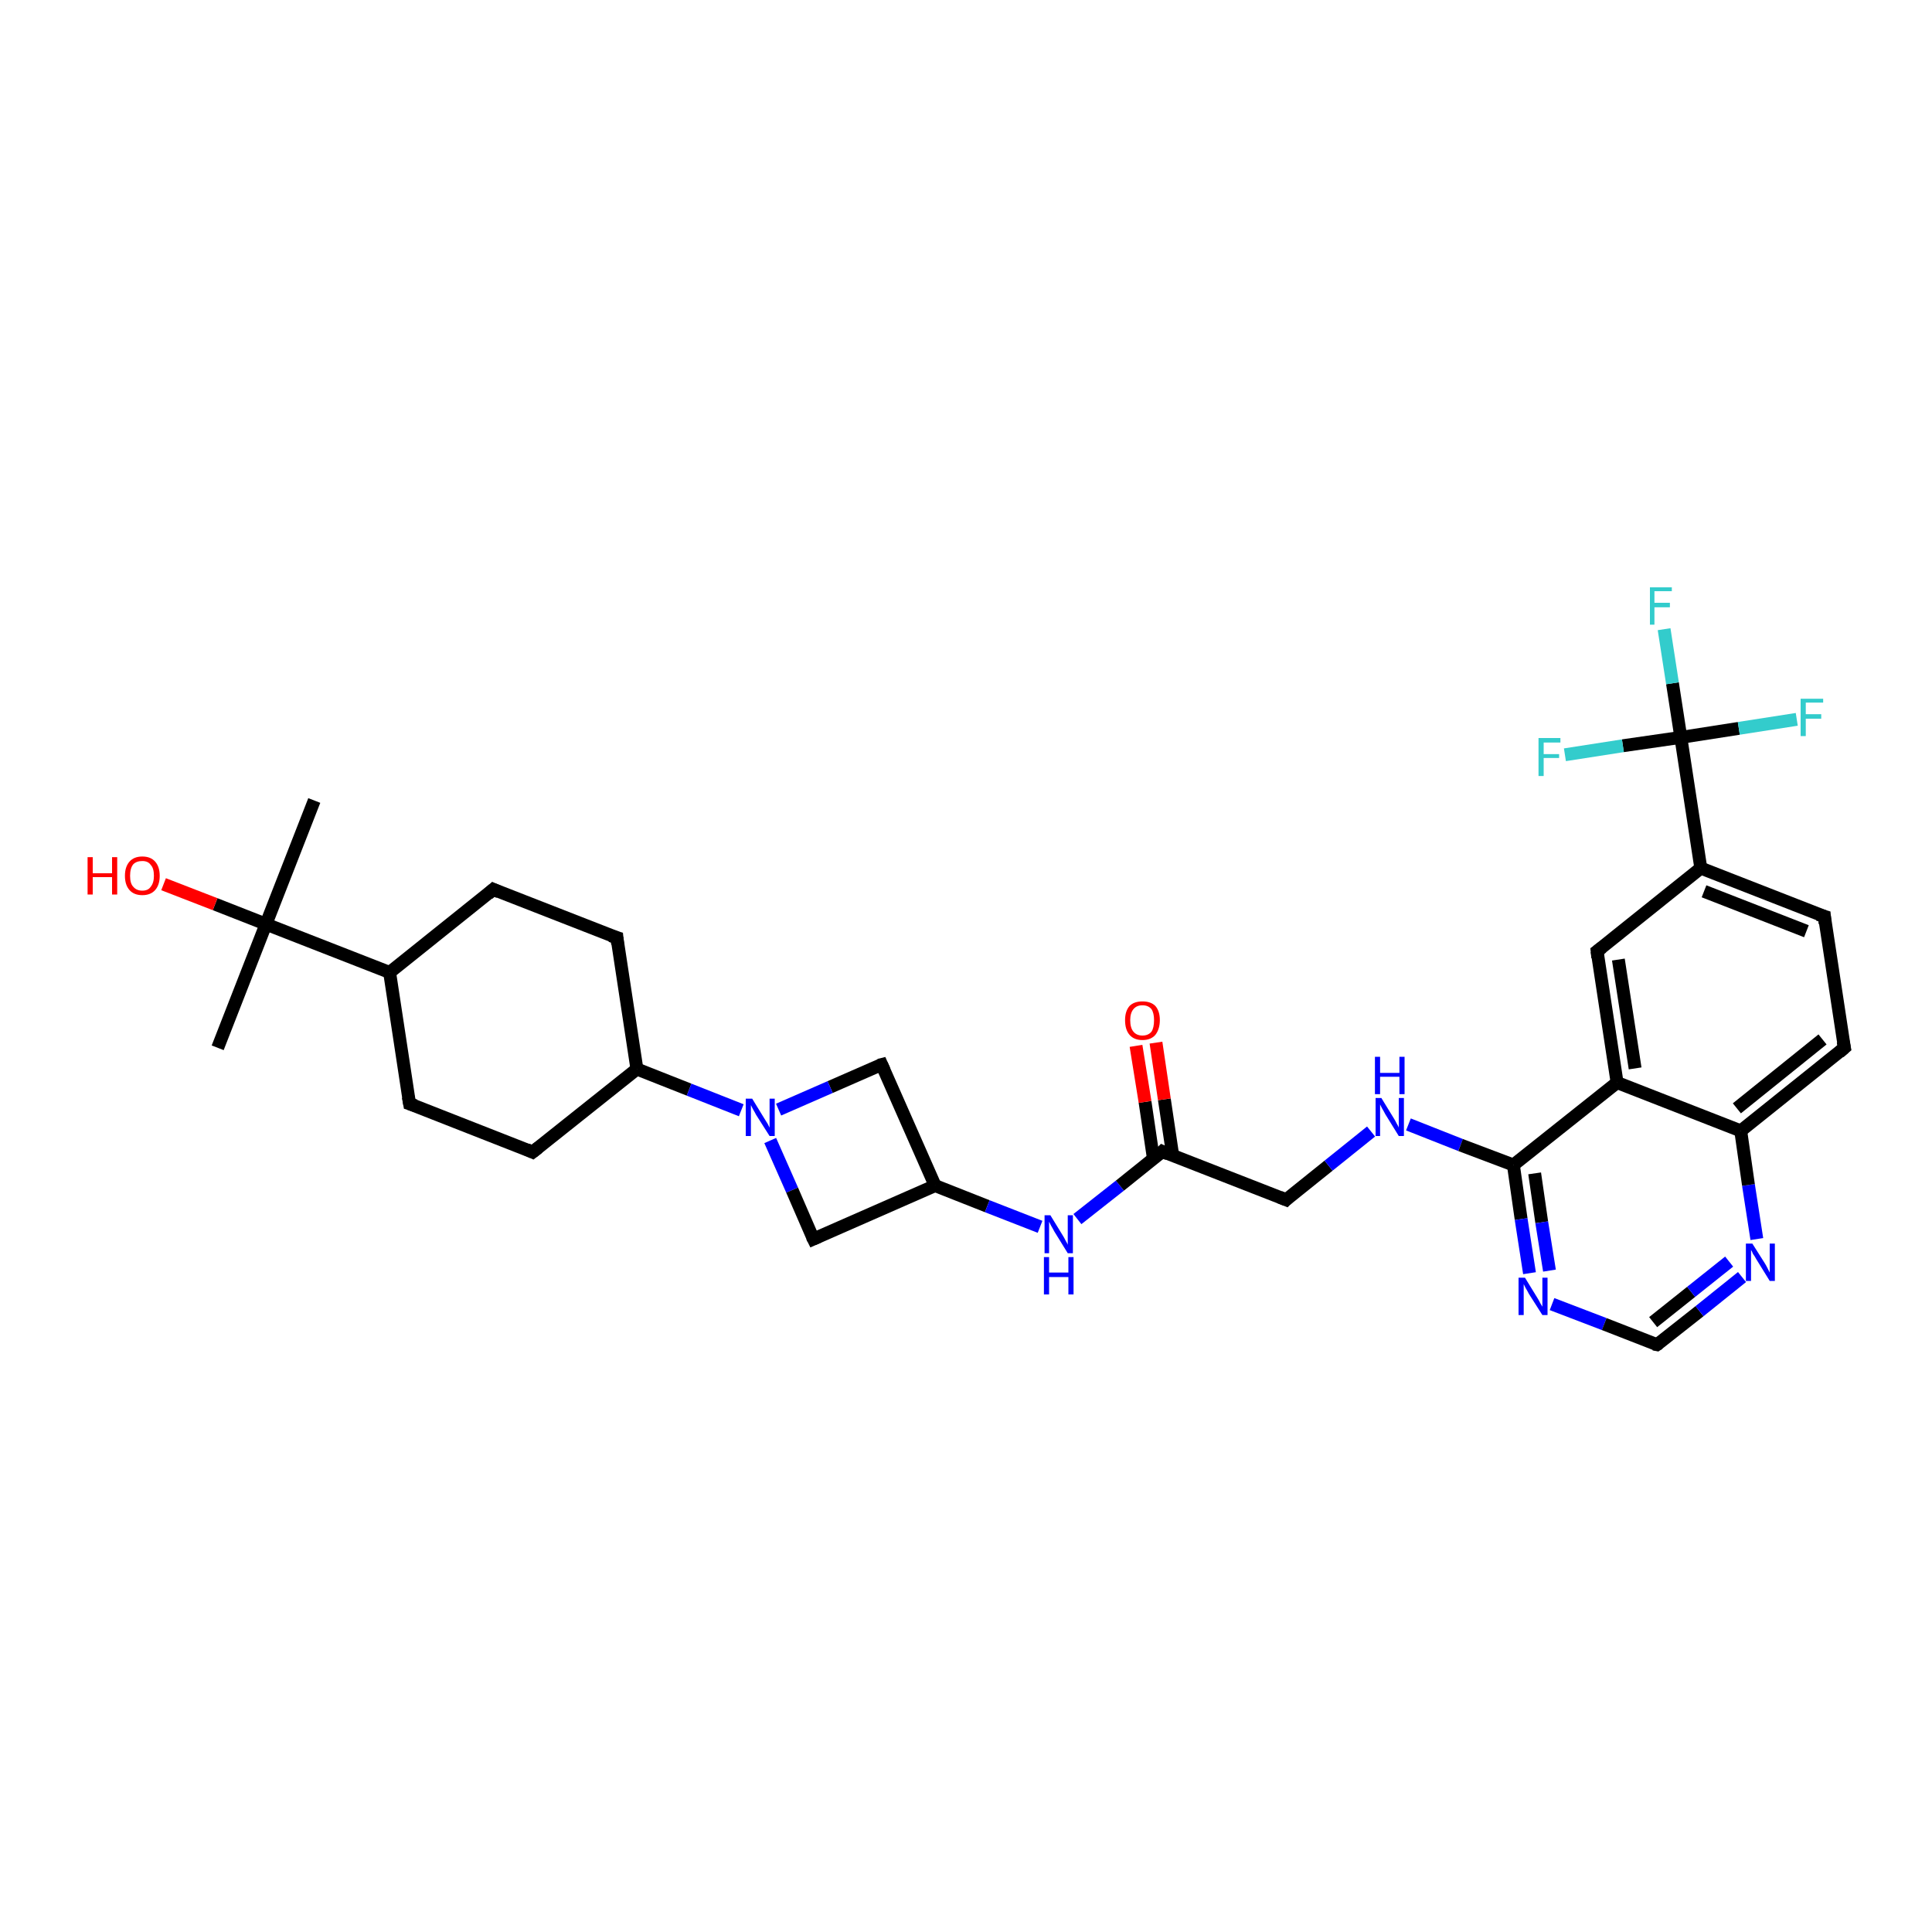 <?xml version='1.0' encoding='iso-8859-1'?>
<svg version='1.1' baseProfile='full'
              xmlns='http://www.w3.org/2000/svg'
                      xmlns:rdkit='http://www.rdkit.org/xml'
                      xmlns:xlink='http://www.w3.org/1999/xlink'
                  xml:space='preserve'
width='300px' height='300px' viewBox='0 0 300 300'>
<!-- END OF HEADER -->
<rect style='opacity:1.0;fill:#FFFFFF;stroke:none' width='300.0' height='300.0' x='0.0' y='0.0'> </rect>
<path class='bond-0 atom-0 atom-1' d='M 33.8,162.7 L 41.3,143.5' style='fill:none;fill-rule:evenodd;stroke:#000000;stroke-width:2.0px;stroke-linecap:butt;stroke-linejoin:miter;stroke-opacity:1' />
<path class='bond-1 atom-1 atom-2' d='M 41.3,143.5 L 48.8,124.3' style='fill:none;fill-rule:evenodd;stroke:#000000;stroke-width:2.0px;stroke-linecap:butt;stroke-linejoin:miter;stroke-opacity:1' />
<path class='bond-2 atom-1 atom-3' d='M 41.3,143.5 L 33.4,140.4' style='fill:none;fill-rule:evenodd;stroke:#000000;stroke-width:2.0px;stroke-linecap:butt;stroke-linejoin:miter;stroke-opacity:1' />
<path class='bond-2 atom-1 atom-3' d='M 33.4,140.4 L 25.4,137.3' style='fill:none;fill-rule:evenodd;stroke:#FF0000;stroke-width:2.0px;stroke-linecap:butt;stroke-linejoin:miter;stroke-opacity:1' />
<path class='bond-3 atom-1 atom-4' d='M 41.3,143.5 L 60.5,151.0' style='fill:none;fill-rule:evenodd;stroke:#000000;stroke-width:2.0px;stroke-linecap:butt;stroke-linejoin:miter;stroke-opacity:1' />
<path class='bond-4 atom-4 atom-5' d='M 60.5,151.0 L 76.6,138.1' style='fill:none;fill-rule:evenodd;stroke:#000000;stroke-width:2.0px;stroke-linecap:butt;stroke-linejoin:miter;stroke-opacity:1' />
<path class='bond-5 atom-5 atom-6' d='M 76.6,138.1 L 95.8,145.6' style='fill:none;fill-rule:evenodd;stroke:#000000;stroke-width:2.0px;stroke-linecap:butt;stroke-linejoin:miter;stroke-opacity:1' />
<path class='bond-6 atom-6 atom-7' d='M 95.8,145.6 L 98.9,166.0' style='fill:none;fill-rule:evenodd;stroke:#000000;stroke-width:2.0px;stroke-linecap:butt;stroke-linejoin:miter;stroke-opacity:1' />
<path class='bond-7 atom-7 atom-8' d='M 98.9,166.0 L 107.0,169.2' style='fill:none;fill-rule:evenodd;stroke:#000000;stroke-width:2.0px;stroke-linecap:butt;stroke-linejoin:miter;stroke-opacity:1' />
<path class='bond-7 atom-7 atom-8' d='M 107.0,169.2 L 115.1,172.4' style='fill:none;fill-rule:evenodd;stroke:#0000FF;stroke-width:2.0px;stroke-linecap:butt;stroke-linejoin:miter;stroke-opacity:1' />
<path class='bond-8 atom-8 atom-9' d='M 119.6,177.1 L 123.0,184.8' style='fill:none;fill-rule:evenodd;stroke:#0000FF;stroke-width:2.0px;stroke-linecap:butt;stroke-linejoin:miter;stroke-opacity:1' />
<path class='bond-8 atom-8 atom-9' d='M 123.0,184.8 L 126.3,192.4' style='fill:none;fill-rule:evenodd;stroke:#000000;stroke-width:2.0px;stroke-linecap:butt;stroke-linejoin:miter;stroke-opacity:1' />
<path class='bond-9 atom-9 atom-10' d='M 126.3,192.4 L 145.2,184.1' style='fill:none;fill-rule:evenodd;stroke:#000000;stroke-width:2.0px;stroke-linecap:butt;stroke-linejoin:miter;stroke-opacity:1' />
<path class='bond-10 atom-10 atom-11' d='M 145.2,184.1 L 153.3,187.3' style='fill:none;fill-rule:evenodd;stroke:#000000;stroke-width:2.0px;stroke-linecap:butt;stroke-linejoin:miter;stroke-opacity:1' />
<path class='bond-10 atom-10 atom-11' d='M 153.3,187.3 L 161.5,190.5' style='fill:none;fill-rule:evenodd;stroke:#0000FF;stroke-width:2.0px;stroke-linecap:butt;stroke-linejoin:miter;stroke-opacity:1' />
<path class='bond-11 atom-11 atom-12' d='M 167.3,189.3 L 173.9,184.1' style='fill:none;fill-rule:evenodd;stroke:#0000FF;stroke-width:2.0px;stroke-linecap:butt;stroke-linejoin:miter;stroke-opacity:1' />
<path class='bond-11 atom-11 atom-12' d='M 173.9,184.1 L 180.5,178.8' style='fill:none;fill-rule:evenodd;stroke:#000000;stroke-width:2.0px;stroke-linecap:butt;stroke-linejoin:miter;stroke-opacity:1' />
<path class='bond-12 atom-12 atom-13' d='M 182.1,179.4 L 180.8,170.7' style='fill:none;fill-rule:evenodd;stroke:#000000;stroke-width:2.0px;stroke-linecap:butt;stroke-linejoin:miter;stroke-opacity:1' />
<path class='bond-12 atom-12 atom-13' d='M 180.8,170.7 L 179.5,161.9' style='fill:none;fill-rule:evenodd;stroke:#FF0000;stroke-width:2.0px;stroke-linecap:butt;stroke-linejoin:miter;stroke-opacity:1' />
<path class='bond-12 atom-12 atom-13' d='M 179.1,179.9 L 177.8,171.1' style='fill:none;fill-rule:evenodd;stroke:#000000;stroke-width:2.0px;stroke-linecap:butt;stroke-linejoin:miter;stroke-opacity:1' />
<path class='bond-12 atom-12 atom-13' d='M 177.8,171.1 L 176.4,162.4' style='fill:none;fill-rule:evenodd;stroke:#FF0000;stroke-width:2.0px;stroke-linecap:butt;stroke-linejoin:miter;stroke-opacity:1' />
<path class='bond-13 atom-12 atom-14' d='M 180.5,178.8 L 199.7,186.3' style='fill:none;fill-rule:evenodd;stroke:#000000;stroke-width:2.0px;stroke-linecap:butt;stroke-linejoin:miter;stroke-opacity:1' />
<path class='bond-14 atom-14 atom-15' d='M 199.7,186.3 L 206.3,181.0' style='fill:none;fill-rule:evenodd;stroke:#000000;stroke-width:2.0px;stroke-linecap:butt;stroke-linejoin:miter;stroke-opacity:1' />
<path class='bond-14 atom-14 atom-15' d='M 206.3,181.0 L 212.9,175.7' style='fill:none;fill-rule:evenodd;stroke:#0000FF;stroke-width:2.0px;stroke-linecap:butt;stroke-linejoin:miter;stroke-opacity:1' />
<path class='bond-15 atom-15 atom-16' d='M 218.7,174.6 L 226.8,177.8' style='fill:none;fill-rule:evenodd;stroke:#0000FF;stroke-width:2.0px;stroke-linecap:butt;stroke-linejoin:miter;stroke-opacity:1' />
<path class='bond-15 atom-15 atom-16' d='M 226.8,177.8 L 235.0,180.9' style='fill:none;fill-rule:evenodd;stroke:#000000;stroke-width:2.0px;stroke-linecap:butt;stroke-linejoin:miter;stroke-opacity:1' />
<path class='bond-16 atom-16 atom-17' d='M 235.0,180.9 L 236.2,189.3' style='fill:none;fill-rule:evenodd;stroke:#000000;stroke-width:2.0px;stroke-linecap:butt;stroke-linejoin:miter;stroke-opacity:1' />
<path class='bond-16 atom-16 atom-17' d='M 236.2,189.3 L 237.5,197.7' style='fill:none;fill-rule:evenodd;stroke:#0000FF;stroke-width:2.0px;stroke-linecap:butt;stroke-linejoin:miter;stroke-opacity:1' />
<path class='bond-16 atom-16 atom-17' d='M 238.3,182.2 L 239.4,189.8' style='fill:none;fill-rule:evenodd;stroke:#000000;stroke-width:2.0px;stroke-linecap:butt;stroke-linejoin:miter;stroke-opacity:1' />
<path class='bond-16 atom-16 atom-17' d='M 239.4,189.8 L 240.6,197.3' style='fill:none;fill-rule:evenodd;stroke:#0000FF;stroke-width:2.0px;stroke-linecap:butt;stroke-linejoin:miter;stroke-opacity:1' />
<path class='bond-17 atom-17 atom-18' d='M 241.0,202.5 L 249.1,205.6' style='fill:none;fill-rule:evenodd;stroke:#0000FF;stroke-width:2.0px;stroke-linecap:butt;stroke-linejoin:miter;stroke-opacity:1' />
<path class='bond-17 atom-17 atom-18' d='M 249.1,205.6 L 257.3,208.8' style='fill:none;fill-rule:evenodd;stroke:#000000;stroke-width:2.0px;stroke-linecap:butt;stroke-linejoin:miter;stroke-opacity:1' />
<path class='bond-18 atom-18 atom-19' d='M 257.3,208.8 L 263.9,203.6' style='fill:none;fill-rule:evenodd;stroke:#000000;stroke-width:2.0px;stroke-linecap:butt;stroke-linejoin:miter;stroke-opacity:1' />
<path class='bond-18 atom-18 atom-19' d='M 263.9,203.6 L 270.5,198.3' style='fill:none;fill-rule:evenodd;stroke:#0000FF;stroke-width:2.0px;stroke-linecap:butt;stroke-linejoin:miter;stroke-opacity:1' />
<path class='bond-18 atom-18 atom-19' d='M 256.7,205.3 L 262.6,200.6' style='fill:none;fill-rule:evenodd;stroke:#000000;stroke-width:2.0px;stroke-linecap:butt;stroke-linejoin:miter;stroke-opacity:1' />
<path class='bond-18 atom-18 atom-19' d='M 262.6,200.6 L 268.5,195.9' style='fill:none;fill-rule:evenodd;stroke:#0000FF;stroke-width:2.0px;stroke-linecap:butt;stroke-linejoin:miter;stroke-opacity:1' />
<path class='bond-19 atom-19 atom-20' d='M 272.8,192.4 L 271.5,184.0' style='fill:none;fill-rule:evenodd;stroke:#0000FF;stroke-width:2.0px;stroke-linecap:butt;stroke-linejoin:miter;stroke-opacity:1' />
<path class='bond-19 atom-19 atom-20' d='M 271.5,184.0 L 270.3,175.6' style='fill:none;fill-rule:evenodd;stroke:#000000;stroke-width:2.0px;stroke-linecap:butt;stroke-linejoin:miter;stroke-opacity:1' />
<path class='bond-20 atom-20 atom-21' d='M 270.3,175.6 L 286.4,162.7' style='fill:none;fill-rule:evenodd;stroke:#000000;stroke-width:2.0px;stroke-linecap:butt;stroke-linejoin:miter;stroke-opacity:1' />
<path class='bond-20 atom-20 atom-21' d='M 269.7,172.1 L 283.0,161.4' style='fill:none;fill-rule:evenodd;stroke:#000000;stroke-width:2.0px;stroke-linecap:butt;stroke-linejoin:miter;stroke-opacity:1' />
<path class='bond-21 atom-21 atom-22' d='M 286.4,162.7 L 283.3,142.3' style='fill:none;fill-rule:evenodd;stroke:#000000;stroke-width:2.0px;stroke-linecap:butt;stroke-linejoin:miter;stroke-opacity:1' />
<path class='bond-22 atom-22 atom-23' d='M 283.3,142.3 L 264.1,134.8' style='fill:none;fill-rule:evenodd;stroke:#000000;stroke-width:2.0px;stroke-linecap:butt;stroke-linejoin:miter;stroke-opacity:1' />
<path class='bond-22 atom-22 atom-23' d='M 280.5,144.6 L 264.6,138.4' style='fill:none;fill-rule:evenodd;stroke:#000000;stroke-width:2.0px;stroke-linecap:butt;stroke-linejoin:miter;stroke-opacity:1' />
<path class='bond-23 atom-23 atom-24' d='M 264.1,134.8 L 261.0,114.5' style='fill:none;fill-rule:evenodd;stroke:#000000;stroke-width:2.0px;stroke-linecap:butt;stroke-linejoin:miter;stroke-opacity:1' />
<path class='bond-24 atom-24 atom-25' d='M 261.0,114.5 L 259.7,106.1' style='fill:none;fill-rule:evenodd;stroke:#000000;stroke-width:2.0px;stroke-linecap:butt;stroke-linejoin:miter;stroke-opacity:1' />
<path class='bond-24 atom-24 atom-25' d='M 259.7,106.1 L 258.4,97.7' style='fill:none;fill-rule:evenodd;stroke:#33CCCC;stroke-width:2.0px;stroke-linecap:butt;stroke-linejoin:miter;stroke-opacity:1' />
<path class='bond-25 atom-24 atom-26' d='M 261.0,114.5 L 270.0,113.1' style='fill:none;fill-rule:evenodd;stroke:#000000;stroke-width:2.0px;stroke-linecap:butt;stroke-linejoin:miter;stroke-opacity:1' />
<path class='bond-25 atom-24 atom-26' d='M 270.0,113.1 L 279.0,111.7' style='fill:none;fill-rule:evenodd;stroke:#33CCCC;stroke-width:2.0px;stroke-linecap:butt;stroke-linejoin:miter;stroke-opacity:1' />
<path class='bond-26 atom-24 atom-27' d='M 261.0,114.5 L 252.0,115.8' style='fill:none;fill-rule:evenodd;stroke:#000000;stroke-width:2.0px;stroke-linecap:butt;stroke-linejoin:miter;stroke-opacity:1' />
<path class='bond-26 atom-24 atom-27' d='M 252.0,115.8 L 243.0,117.2' style='fill:none;fill-rule:evenodd;stroke:#33CCCC;stroke-width:2.0px;stroke-linecap:butt;stroke-linejoin:miter;stroke-opacity:1' />
<path class='bond-27 atom-23 atom-28' d='M 264.1,134.8 L 248.0,147.7' style='fill:none;fill-rule:evenodd;stroke:#000000;stroke-width:2.0px;stroke-linecap:butt;stroke-linejoin:miter;stroke-opacity:1' />
<path class='bond-28 atom-28 atom-29' d='M 248.0,147.7 L 251.1,168.1' style='fill:none;fill-rule:evenodd;stroke:#000000;stroke-width:2.0px;stroke-linecap:butt;stroke-linejoin:miter;stroke-opacity:1' />
<path class='bond-28 atom-28 atom-29' d='M 251.3,149.0 L 253.9,165.9' style='fill:none;fill-rule:evenodd;stroke:#000000;stroke-width:2.0px;stroke-linecap:butt;stroke-linejoin:miter;stroke-opacity:1' />
<path class='bond-29 atom-10 atom-30' d='M 145.2,184.1 L 136.9,165.3' style='fill:none;fill-rule:evenodd;stroke:#000000;stroke-width:2.0px;stroke-linecap:butt;stroke-linejoin:miter;stroke-opacity:1' />
<path class='bond-30 atom-7 atom-31' d='M 98.9,166.0 L 82.7,178.9' style='fill:none;fill-rule:evenodd;stroke:#000000;stroke-width:2.0px;stroke-linecap:butt;stroke-linejoin:miter;stroke-opacity:1' />
<path class='bond-31 atom-31 atom-32' d='M 82.7,178.9 L 63.6,171.4' style='fill:none;fill-rule:evenodd;stroke:#000000;stroke-width:2.0px;stroke-linecap:butt;stroke-linejoin:miter;stroke-opacity:1' />
<path class='bond-32 atom-32 atom-4' d='M 63.6,171.4 L 60.5,151.0' style='fill:none;fill-rule:evenodd;stroke:#000000;stroke-width:2.0px;stroke-linecap:butt;stroke-linejoin:miter;stroke-opacity:1' />
<path class='bond-33 atom-30 atom-8' d='M 136.9,165.3 L 128.9,168.8' style='fill:none;fill-rule:evenodd;stroke:#000000;stroke-width:2.0px;stroke-linecap:butt;stroke-linejoin:miter;stroke-opacity:1' />
<path class='bond-33 atom-30 atom-8' d='M 128.9,168.8 L 120.9,172.3' style='fill:none;fill-rule:evenodd;stroke:#0000FF;stroke-width:2.0px;stroke-linecap:butt;stroke-linejoin:miter;stroke-opacity:1' />
<path class='bond-34 atom-29 atom-16' d='M 251.1,168.1 L 235.0,180.9' style='fill:none;fill-rule:evenodd;stroke:#000000;stroke-width:2.0px;stroke-linecap:butt;stroke-linejoin:miter;stroke-opacity:1' />
<path class='bond-35 atom-29 atom-20' d='M 251.1,168.1 L 270.3,175.6' style='fill:none;fill-rule:evenodd;stroke:#000000;stroke-width:2.0px;stroke-linecap:butt;stroke-linejoin:miter;stroke-opacity:1' />
<path d='M 75.8,138.8 L 76.6,138.1 L 77.5,138.5' style='fill:none;stroke:#000000;stroke-width:2.0px;stroke-linecap:butt;stroke-linejoin:miter;stroke-opacity:1;' />
<path d='M 94.8,145.3 L 95.8,145.6 L 95.9,146.6' style='fill:none;stroke:#000000;stroke-width:2.0px;stroke-linecap:butt;stroke-linejoin:miter;stroke-opacity:1;' />
<path d='M 126.1,192.0 L 126.3,192.4 L 127.2,192.0' style='fill:none;stroke:#000000;stroke-width:2.0px;stroke-linecap:butt;stroke-linejoin:miter;stroke-opacity:1;' />
<path d='M 180.2,179.1 L 180.5,178.8 L 181.4,179.2' style='fill:none;stroke:#000000;stroke-width:2.0px;stroke-linecap:butt;stroke-linejoin:miter;stroke-opacity:1;' />
<path d='M 198.7,185.9 L 199.7,186.3 L 200.0,186.0' style='fill:none;stroke:#000000;stroke-width:2.0px;stroke-linecap:butt;stroke-linejoin:miter;stroke-opacity:1;' />
<path d='M 256.8,208.7 L 257.3,208.8 L 257.6,208.6' style='fill:none;stroke:#000000;stroke-width:2.0px;stroke-linecap:butt;stroke-linejoin:miter;stroke-opacity:1;' />
<path d='M 285.6,163.4 L 286.4,162.7 L 286.2,161.7' style='fill:none;stroke:#000000;stroke-width:2.0px;stroke-linecap:butt;stroke-linejoin:miter;stroke-opacity:1;' />
<path d='M 283.4,143.4 L 283.3,142.3 L 282.3,142.0' style='fill:none;stroke:#000000;stroke-width:2.0px;stroke-linecap:butt;stroke-linejoin:miter;stroke-opacity:1;' />
<path d='M 248.8,147.1 L 248.0,147.7 L 248.1,148.7' style='fill:none;stroke:#000000;stroke-width:2.0px;stroke-linecap:butt;stroke-linejoin:miter;stroke-opacity:1;' />
<path d='M 137.3,166.2 L 136.9,165.3 L 136.5,165.4' style='fill:none;stroke:#000000;stroke-width:2.0px;stroke-linecap:butt;stroke-linejoin:miter;stroke-opacity:1;' />
<path d='M 83.6,178.2 L 82.7,178.9 L 81.8,178.5' style='fill:none;stroke:#000000;stroke-width:2.0px;stroke-linecap:butt;stroke-linejoin:miter;stroke-opacity:1;' />
<path d='M 64.5,171.7 L 63.6,171.4 L 63.4,170.3' style='fill:none;stroke:#000000;stroke-width:2.0px;stroke-linecap:butt;stroke-linejoin:miter;stroke-opacity:1;' />
<path class='atom-3' d='M 13.6 133.1
L 14.4 133.1
L 14.4 135.6
L 17.4 135.6
L 17.4 133.1
L 18.2 133.1
L 18.2 138.9
L 17.4 138.9
L 17.4 136.2
L 14.4 136.2
L 14.4 138.9
L 13.6 138.9
L 13.6 133.1
' fill='#FF0000'/>
<path class='atom-3' d='M 19.4 136.0
Q 19.4 134.6, 20.1 133.8
Q 20.8 133.0, 22.1 133.0
Q 23.4 133.0, 24.1 133.8
Q 24.8 134.6, 24.8 136.0
Q 24.8 137.4, 24.1 138.2
Q 23.4 139.0, 22.1 139.0
Q 20.8 139.0, 20.1 138.2
Q 19.4 137.4, 19.4 136.0
M 22.1 138.3
Q 23.0 138.3, 23.4 137.7
Q 23.9 137.1, 23.9 136.0
Q 23.9 134.8, 23.4 134.3
Q 23.0 133.7, 22.1 133.7
Q 21.2 133.7, 20.7 134.2
Q 20.2 134.8, 20.2 136.0
Q 20.2 137.2, 20.7 137.7
Q 21.2 138.3, 22.1 138.3
' fill='#FF0000'/>
<path class='atom-8' d='M 116.8 170.6
L 118.7 173.7
Q 118.9 174.0, 119.2 174.5
Q 119.5 175.1, 119.5 175.1
L 119.5 170.6
L 120.3 170.6
L 120.3 176.4
L 119.5 176.4
L 117.4 173.1
Q 117.2 172.7, 116.9 172.2
Q 116.7 171.8, 116.6 171.6
L 116.6 176.4
L 115.8 176.4
L 115.8 170.6
L 116.8 170.6
' fill='#0000FF'/>
<path class='atom-11' d='M 163.1 188.7
L 165.0 191.8
Q 165.2 192.1, 165.5 192.7
Q 165.8 193.2, 165.8 193.3
L 165.8 188.7
L 166.6 188.7
L 166.6 194.6
L 165.8 194.6
L 163.7 191.2
Q 163.5 190.8, 163.2 190.3
Q 163.0 189.9, 162.9 189.7
L 162.9 194.6
L 162.2 194.6
L 162.2 188.7
L 163.1 188.7
' fill='#0000FF'/>
<path class='atom-11' d='M 162.1 195.2
L 162.9 195.2
L 162.9 197.6
L 165.9 197.6
L 165.9 195.2
L 166.7 195.2
L 166.7 201.0
L 165.9 201.0
L 165.9 198.3
L 162.9 198.3
L 162.9 201.0
L 162.1 201.0
L 162.1 195.2
' fill='#0000FF'/>
<path class='atom-13' d='M 174.7 158.4
Q 174.7 157.0, 175.4 156.2
Q 176.1 155.5, 177.4 155.5
Q 178.7 155.5, 179.4 156.2
Q 180.1 157.0, 180.1 158.4
Q 180.1 159.8, 179.4 160.7
Q 178.7 161.5, 177.4 161.5
Q 176.1 161.5, 175.4 160.7
Q 174.7 159.9, 174.7 158.4
M 177.4 160.8
Q 178.3 160.8, 178.8 160.2
Q 179.2 159.6, 179.2 158.4
Q 179.2 157.3, 178.8 156.7
Q 178.3 156.1, 177.4 156.1
Q 176.5 156.1, 176.0 156.7
Q 175.5 157.3, 175.5 158.4
Q 175.5 159.6, 176.0 160.2
Q 176.5 160.8, 177.4 160.8
' fill='#FF0000'/>
<path class='atom-15' d='M 214.5 170.5
L 216.4 173.6
Q 216.6 173.9, 216.9 174.5
Q 217.2 175.0, 217.2 175.1
L 217.2 170.5
L 218.0 170.5
L 218.0 176.4
L 217.2 176.4
L 215.1 173.0
Q 214.9 172.6, 214.6 172.1
Q 214.4 171.7, 214.3 171.5
L 214.3 176.4
L 213.6 176.4
L 213.6 170.5
L 214.5 170.5
' fill='#0000FF'/>
<path class='atom-15' d='M 213.5 164.1
L 214.3 164.1
L 214.3 166.6
L 217.3 166.6
L 217.3 164.1
L 218.1 164.1
L 218.1 169.9
L 217.3 169.9
L 217.3 167.2
L 214.3 167.2
L 214.3 169.9
L 213.5 169.9
L 213.5 164.1
' fill='#0000FF'/>
<path class='atom-17' d='M 236.8 198.4
L 238.7 201.5
Q 238.9 201.8, 239.2 202.4
Q 239.5 202.9, 239.5 202.9
L 239.5 198.4
L 240.3 198.4
L 240.3 204.2
L 239.5 204.2
L 237.4 200.9
Q 237.2 200.5, 236.9 200.0
Q 236.7 199.6, 236.6 199.4
L 236.6 204.2
L 235.8 204.2
L 235.8 198.4
L 236.8 198.4
' fill='#0000FF'/>
<path class='atom-19' d='M 272.1 193.1
L 274.0 196.1
Q 274.2 196.4, 274.5 197.0
Q 274.8 197.6, 274.8 197.6
L 274.8 193.1
L 275.6 193.1
L 275.6 198.9
L 274.8 198.9
L 272.7 195.5
Q 272.5 195.1, 272.2 194.7
Q 272.0 194.2, 271.9 194.1
L 271.9 198.9
L 271.1 198.9
L 271.1 193.1
L 272.1 193.1
' fill='#0000FF'/>
<path class='atom-25' d='M 256.2 91.2
L 259.6 91.2
L 259.6 91.8
L 256.9 91.8
L 256.9 93.6
L 259.3 93.6
L 259.3 94.3
L 256.9 94.3
L 256.9 97.0
L 256.2 97.0
L 256.2 91.2
' fill='#33CCCC'/>
<path class='atom-26' d='M 279.6 108.5
L 283.1 108.5
L 283.1 109.1
L 280.4 109.1
L 280.4 110.9
L 282.8 110.9
L 282.8 111.6
L 280.4 111.6
L 280.4 114.3
L 279.6 114.3
L 279.6 108.5
' fill='#33CCCC'/>
<path class='atom-27' d='M 238.9 114.6
L 242.3 114.6
L 242.3 115.3
L 239.7 115.3
L 239.7 117.1
L 242.1 117.1
L 242.1 117.7
L 239.7 117.7
L 239.7 120.5
L 238.9 120.5
L 238.9 114.6
' fill='#33CCCC'/>
</svg>
